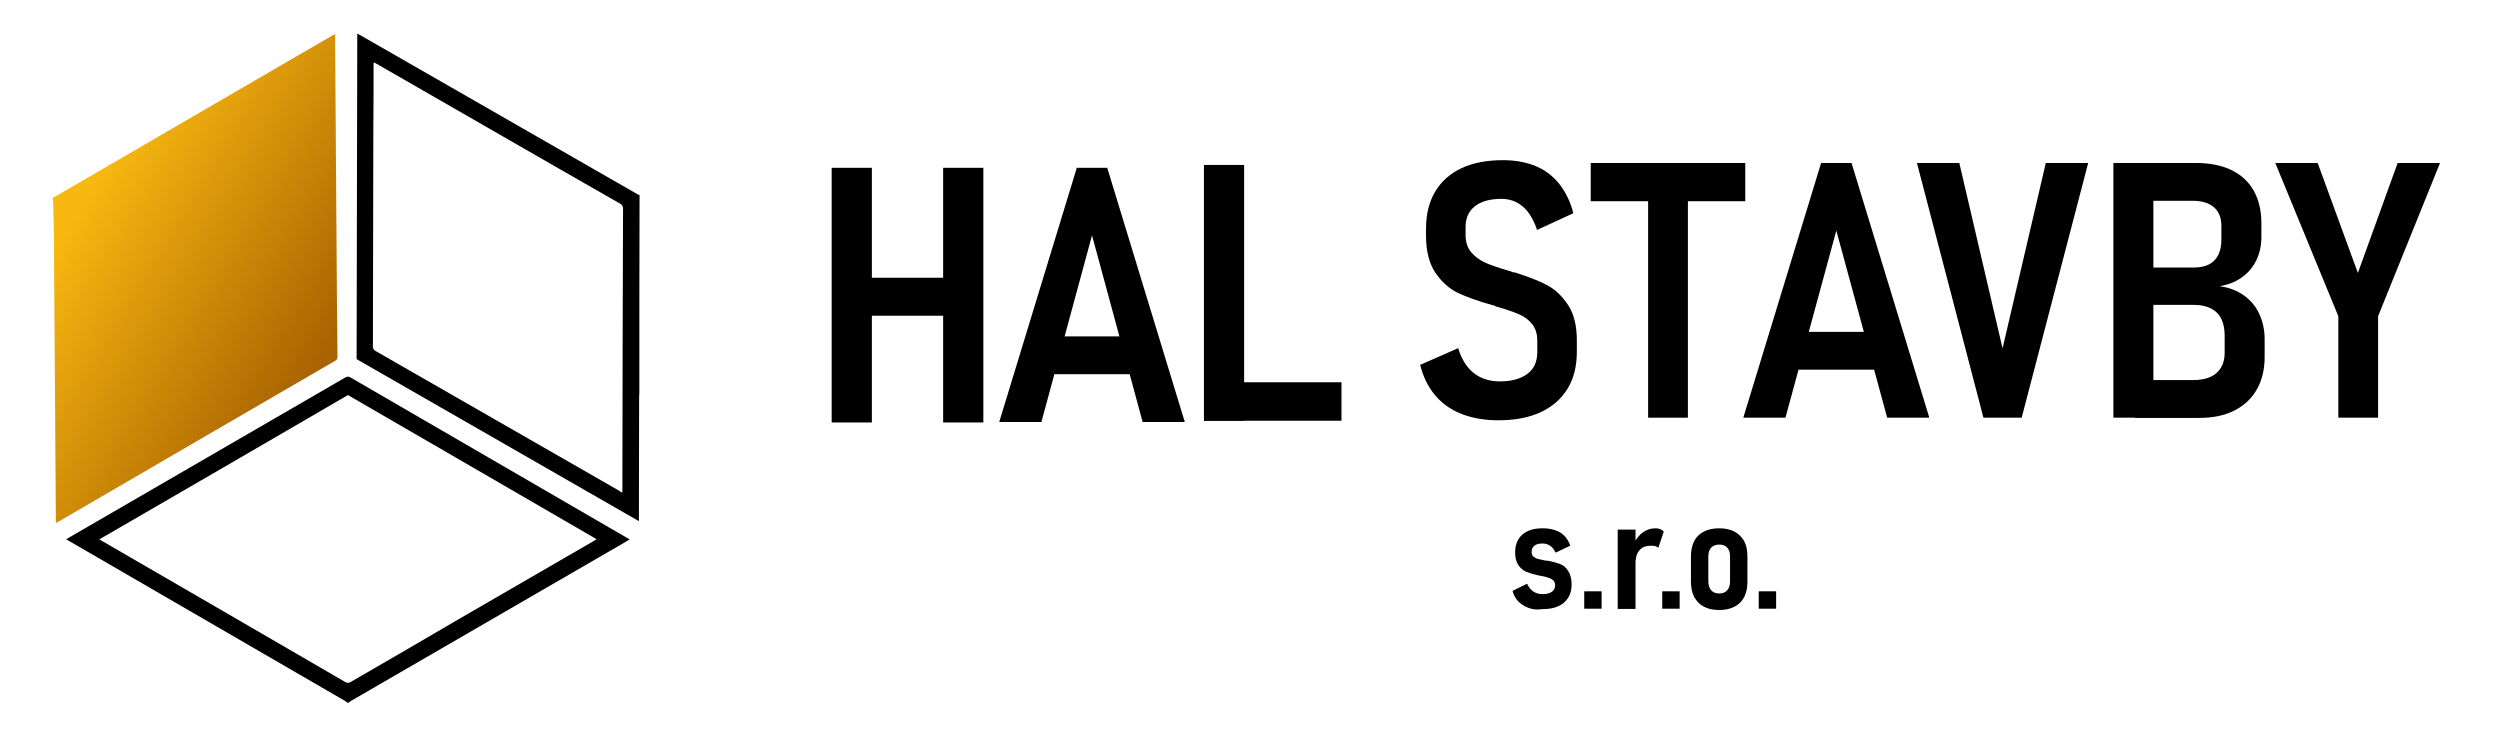 <?xml version="1.0" encoding="UTF-8"?> <!-- Generator: Adobe Illustrator 24.2.1, SVG Export Plug-In . SVG Version: 6.00 Build 0) --> <svg xmlns="http://www.w3.org/2000/svg" xmlns:xlink="http://www.w3.org/1999/xlink" version="1.1" id="Vrstva_1" x="0px" y="0px" viewBox="0 0 115.04 33.65" style="enable-background:new 0 0 115.04 33.65;" xml:space="preserve"> <style type="text/css"> .st0{fill:url(#SVGID_1_);} </style> <g> <path d="M-163.86-22.62c0.08-0.03,0.17-0.06,0.25-0.11c9.45-5.49,18.89-10.98,28.34-16.47c1.75-1.02,3.5-2.03,5.25-3.05 c0.09-0.05,0.18-0.09,0.32-0.16c0,0.18,0,0.31,0,0.45c0.07,8.81,0.13,17.63,0.2,26.44c0.03,4.05,0.06,8.1,0.1,12.15 c0,0.27-0.09,0.4-0.31,0.54c-11.15,6.47-22.29,12.95-33.43,19.43c-0.1,0.06-0.2,0.11-0.35,0.19c-0.01-0.17-0.01-0.3-0.01-0.43 c-0.02-2.57-0.03-5.14-0.05-7.71c-0.06-8.6-0.13-17.21-0.19-25.81c-0.01-1.59-0.04-3.19-0.07-4.78c0-0.11-0.02-0.23-0.03-0.34 C-163.86-22.41-163.86-22.52-163.86-22.62z"></path> <path d="M-128.15,38.58c-0.12-0.08-0.23-0.18-0.36-0.25c-11.12-6.45-22.24-12.89-33.37-19.33c-0.11-0.07-0.23-0.14-0.37-0.22 c0.13-0.08,0.22-0.14,0.32-0.2c11.16-6.47,22.32-12.93,33.47-19.4c0.23-0.13,0.39-0.14,0.62-0.01 c11.17,6.48,22.35,12.96,33.52,19.43c0.08,0.05,0.16,0.1,0.28,0.17c-0.15,0.09-0.27,0.16-0.39,0.23 c-5.93,3.44-11.87,6.88-17.8,10.31c-5.19,3.01-10.38,6.01-15.57,9.02c-0.11,0.07-0.21,0.16-0.31,0.24 C-128.11,38.58-128.13,38.58-128.15,38.58z M-158.25,18.76c0.15,0.09,0.23,0.14,0.32,0.19c9.82,5.69,19.63,11.38,29.44,17.07 c0.24,0.14,0.42,0.16,0.68,0.01c4.36-2.54,8.72-5.06,13.09-7.59c5.45-3.16,10.9-6.32,16.36-9.48c0.1-0.06,0.2-0.13,0.33-0.21 c-10.06-5.83-20.08-11.64-30.1-17.44C-138.17,7.13-148.19,12.94-158.25,18.76z"></path> <path d="M-92.88,1.05c-0.01,0.16-0.03,0.31-0.03,0.47c-0.01,4.91-0.02,9.82-0.03,14.73c0,0.08,0,0.17,0,0.24 c-0.02,0.01-0.03,0.02-0.04,0.02c-0.01,0-0.02,0.01-0.03,0.01c-11.32-6.49-22.64-12.99-33.97-19.48c-0.05-0.03-0.1-0.07-0.15-0.1 c0.02-13.11,0.05-26.21,0.07-39.37c0.16,0.08,0.27,0.13,0.37,0.19c3.7,2.12,7.4,4.25,11.1,6.37c7.47,4.29,14.95,8.58,22.42,12.87 c0.09,0.05,0.19,0.09,0.28,0.13C-92.88-14.9-92.88-6.92-92.88,1.05z M-94.94,13.1c0.01-0.11,0.02-0.16,0.02-0.21 c0-0.43,0-0.86,0.01-1.29c0.02-10.96,0.04-21.93,0.07-32.89c0-0.28-0.07-0.43-0.32-0.57c-4.88-2.79-9.75-5.59-14.63-8.39 c-4.97-2.86-9.95-5.71-14.92-8.56c-0.1-0.05-0.19-0.1-0.32-0.17c-0.01,0.14-0.01,0.23-0.01,0.33c-0.01,2.52-0.01,5.04-0.01,7.55 c-0.02,8.84-0.03,17.69-0.06,26.53c0,0.27,0.09,0.4,0.32,0.53c9.83,5.64,19.66,11.28,29.49,16.92 C-95.2,12.96-95.09,13.02-94.94,13.1z"></path> </g> <g> <path d="M-163.87,48.56h1.85v11.72h-1.85V48.56z M-162.86,53.62h5.21v1.75h-5.21V53.62z M-158.74,48.56h1.85v11.72h-1.85V48.56z"></path> <path d="M-152.81,48.56h1.1l2.8,9.17h-1.52l-1.83-6.73l-1.83,6.73h-1.52L-152.81,48.56z M-154.08,54.63h3.71V56h-3.71V54.63z"></path> <path d="M-147.78,48.56h1.85v11.78h-1.85V48.56z M-146.92,58.56h5.46v1.77h-5.46V58.56z"></path> <path d="M-135.93,60.02c-0.49-0.19-0.9-0.48-1.22-0.86c-0.32-0.38-0.55-0.84-0.69-1.4l1.75-0.77c0.15,0.5,0.39,0.89,0.71,1.14 c0.32,0.26,0.73,0.39,1.21,0.39c0.54,0,0.96-0.12,1.27-0.35s0.45-0.57,0.45-1.01v-0.52c0-0.31-0.08-0.56-0.24-0.76 c-0.16-0.2-0.37-0.35-0.63-0.46c-0.26-0.11-0.61-0.23-1.04-0.35c-0.01,0-0.02-0.01-0.03-0.02c-0.01,0-0.02-0.01-0.03-0.02 l-0.1-0.02c-0.64-0.18-1.17-0.37-1.58-0.56c-0.41-0.2-0.75-0.51-1.04-0.93c-0.28-0.42-0.43-0.99-0.43-1.7V51.5 c0-0.67,0.14-1.24,0.42-1.71c0.28-0.47,0.68-0.83,1.21-1.08c0.53-0.25,1.17-0.37,1.91-0.37c0.56,0,1.06,0.09,1.5,0.27 s0.8,0.46,1.09,0.82c0.29,0.37,0.51,0.81,0.65,1.35l-1.67,0.77c-0.16-0.47-0.37-0.83-0.65-1.07c-0.28-0.24-0.61-0.36-0.98-0.36 c-0.53,0-0.94,0.11-1.23,0.34c-0.29,0.23-0.43,0.54-0.43,0.96v0.37c0,0.32,0.09,0.59,0.26,0.79s0.39,0.36,0.65,0.48 c0.26,0.11,0.62,0.24,1.08,0.37c0.03,0.01,0.05,0.01,0.08,0.02s0.05,0.02,0.08,0.04c0.03,0.01,0.05,0.01,0.07,0.01 c0.02,0,0.04,0.01,0.06,0.01c0.6,0.19,1.09,0.38,1.47,0.58c0.38,0.2,0.7,0.51,0.97,0.92c0.27,0.41,0.4,0.95,0.4,1.62v0.52 c0,0.67-0.14,1.24-0.43,1.71s-0.7,0.83-1.24,1.08c-0.54,0.25-1.19,0.37-1.96,0.37C-134.87,60.31-135.44,60.21-135.93,60.02z"></path> <path d="M-129.98,48.47h7.11v1.76h-7.11V48.47z M-127.35,49.44h1.83v10.75h-1.83V49.44z"></path> <path d="M-119.39,48.47h1.4l3.58,11.72h-1.94l-2.34-8.61l-2.34,8.61h-1.94L-119.39,48.47z M-121.01,56.24h4.75v1.74h-4.75V56.24z"></path> <path d="M-114.98,48.47h1.95l1.99,8.53l1.99-8.53h1.95l-3.06,11.72h-1.76L-114.98,48.47z"></path> <path d="M-105.94,48.47h1.84v11.72h-1.84V48.47z M-104.92,58.46h2.64c0.49,0,0.86-0.11,1.1-0.33c0.24-0.22,0.37-0.52,0.37-0.92 v-0.79c0-0.3-0.05-0.56-0.15-0.77s-0.26-0.37-0.47-0.48c-0.21-0.11-0.47-0.17-0.77-0.17h-2.72v-1.72h2.7 c0.41,0,0.73-0.11,0.94-0.33c0.21-0.22,0.32-0.54,0.32-0.96v-0.61c0-0.38-0.11-0.67-0.34-0.87c-0.23-0.2-0.55-0.3-0.98-0.3h-2.65 v-1.73h2.79c0.65,0,1.2,0.11,1.65,0.33c0.45,0.22,0.79,0.54,1.02,0.95c0.23,0.41,0.35,0.91,0.35,1.49v0.64 c0,0.39-0.08,0.75-0.23,1.06s-0.37,0.58-0.65,0.78c-0.28,0.21-0.63,0.35-1.04,0.42c0.43,0.06,0.8,0.2,1.11,0.42 c0.31,0.22,0.55,0.5,0.71,0.85c0.16,0.34,0.25,0.73,0.25,1.17v0.81c0,0.58-0.12,1.08-0.36,1.5c-0.24,0.42-0.58,0.74-1.03,0.97 c-0.45,0.23-0.99,0.34-1.62,0.34h-2.96V58.46z"></path> <path d="M-93.76,55.52v4.67h-1.83v-4.67l-2.89-7.04h1.95l1.85,5.06l1.83-5.06h1.95L-93.76,55.52z"></path> </g> <g> <path d="M-132.86,68.94c-0.19-0.07-0.34-0.17-0.47-0.3c-0.12-0.13-0.21-0.29-0.26-0.48l0.67-0.33c0.07,0.16,0.17,0.28,0.29,0.36 c0.12,0.08,0.27,0.12,0.43,0.12c0.18,0,0.32-0.04,0.42-0.11c0.1-0.07,0.15-0.17,0.15-0.3c0-0.09-0.03-0.17-0.08-0.22 c-0.06-0.05-0.13-0.09-0.21-0.12c-0.08-0.03-0.2-0.06-0.35-0.09c-0.02,0-0.04-0.01-0.07-0.01c-0.02,0-0.05-0.01-0.08-0.02 c-0.01,0-0.01,0-0.02,0c-0.01,0-0.01,0-0.02-0.01c-0.21-0.04-0.38-0.1-0.52-0.16c-0.14-0.06-0.26-0.17-0.35-0.31 c-0.09-0.14-0.14-0.33-0.14-0.57c0-0.24,0.05-0.44,0.15-0.6c0.1-0.17,0.24-0.29,0.43-0.38s0.41-0.13,0.68-0.13 c0.22,0,0.42,0.03,0.59,0.09c0.17,0.06,0.32,0.15,0.43,0.27c0.11,0.12,0.2,0.27,0.26,0.44l-0.68,0.32 c-0.06-0.13-0.14-0.24-0.24-0.31s-0.22-0.11-0.36-0.11c-0.16,0-0.29,0.03-0.37,0.1c-0.09,0.07-0.13,0.16-0.13,0.29 c0,0.09,0.03,0.16,0.08,0.21c0.06,0.05,0.13,0.09,0.21,0.11c0.09,0.02,0.21,0.05,0.36,0.08c0.01,0,0.01,0,0.02,0 c0.01,0,0.01,0,0.02,0c0,0,0.01,0,0.02,0c0.01,0,0.01,0,0.02,0c0.23,0.04,0.42,0.1,0.57,0.15s0.28,0.16,0.38,0.32 c0.1,0.15,0.16,0.36,0.16,0.62c0,0.24-0.05,0.44-0.16,0.62c-0.11,0.17-0.26,0.3-0.46,0.39c-0.2,0.09-0.44,0.13-0.72,0.13 C-132.45,69.04-132.67,69.01-132.86,68.94z"></path> <path d="M-130.28,68.18h0.8v0.8h-0.8V68.18z"></path> <path d="M-128.74,65.34h0.82v3.65h-0.82V65.34z M-127.01,66.1c-0.06-0.01-0.12-0.02-0.19-0.02c-0.23,0-0.4,0.06-0.52,0.19 c-0.12,0.13-0.19,0.3-0.19,0.53l-0.07-0.82c0.11-0.22,0.25-0.39,0.42-0.51s0.36-0.18,0.57-0.18c0.08,0,0.15,0.01,0.21,0.04 c0.07,0.02,0.12,0.06,0.17,0.11l-0.25,0.75C-126.91,66.14-126.96,66.12-127.01,66.1z"></path> <path d="M-126.69,68.18h0.8v0.8h-0.8V68.18z"></path> <path d="M-124.78,68.89c-0.19-0.1-0.34-0.25-0.45-0.45c-0.1-0.2-0.15-0.43-0.15-0.71v-1.17c0-0.27,0.05-0.5,0.15-0.7 s0.25-0.34,0.45-0.44c0.19-0.1,0.43-0.15,0.7-0.15c0.27,0,0.51,0.05,0.7,0.15s0.34,0.25,0.45,0.44c0.1,0.19,0.15,0.43,0.15,0.7 v1.18c0,0.27-0.05,0.5-0.15,0.7c-0.1,0.19-0.25,0.34-0.45,0.44c-0.2,0.1-0.43,0.15-0.7,0.15 C-124.35,69.04-124.58,68.99-124.78,68.89z M-123.7,68.13c0.09-0.1,0.13-0.24,0.13-0.42v-1.13c0-0.18-0.04-0.31-0.13-0.41 c-0.09-0.1-0.21-0.14-0.37-0.14c-0.16,0-0.28,0.05-0.37,0.14c-0.09,0.1-0.13,0.23-0.13,0.41v1.13c0,0.18,0.04,0.32,0.13,0.42 c0.09,0.1,0.21,0.15,0.37,0.15C-123.91,68.28-123.79,68.23-123.7,68.13z"></path> <path d="M-122.26,68.18h0.8v0.8h-0.8V68.18z"></path> </g> <rect x="-156.89" y="58.56" width="8.21" height="1.71"></rect> <g> <linearGradient id="SVGID_1_" gradientUnits="userSpaceOnUse" x1="3.664" y1="9.572" x2="14.851" y2="16.383"> <stop offset="0" style="stop-color:#F7B810"></stop> <stop offset="1" style="stop-color:#A96301"></stop> </linearGradient> <path class="st0" d="M2.43,9.09c0.03-0.01,0.07-0.02,0.1-0.04C6.12,6.96,9.71,4.88,13.3,2.79c0.67-0.39,1.33-0.77,2-1.16 c0.03-0.02,0.07-0.04,0.12-0.06c0,0.07,0,0.12,0,0.17c0.02,3.35,0.05,6.7,0.07,10.05c0.01,1.54,0.02,3.08,0.04,4.62 c0,0.1-0.03,0.15-0.12,0.2C11.17,19.07,6.94,21.53,2.7,24c-0.04,0.02-0.08,0.04-0.13,0.07c0-0.06,0-0.11,0-0.16 c-0.01-0.98-0.01-1.95-0.02-2.93c-0.02-3.27-0.05-6.54-0.07-9.81c0-0.61-0.02-1.21-0.03-1.82c0-0.04-0.01-0.09-0.01-0.13 C2.43,9.17,2.43,9.13,2.43,9.09z"></path> <path d="M16.01,32.35c-0.04-0.03-0.09-0.07-0.14-0.1c-4.23-2.45-8.46-4.9-12.68-7.35c-0.04-0.03-0.09-0.05-0.14-0.08 c0.05-0.03,0.08-0.05,0.12-0.08c4.24-2.46,8.48-4.91,12.72-7.37c0.09-0.05,0.15-0.05,0.24,0c4.25,2.46,8.5,4.93,12.74,7.39 c0.03,0.02,0.06,0.04,0.11,0.06c-0.06,0.03-0.1,0.06-0.15,0.09c-2.26,1.31-4.51,2.61-6.77,3.92c-1.97,1.14-3.95,2.29-5.92,3.43 c-0.04,0.02-0.08,0.06-0.12,0.09C16.02,32.35,16.02,32.35,16.01,32.35z M4.57,24.82c0.06,0.03,0.09,0.05,0.12,0.07 c3.73,2.16,7.46,4.32,11.19,6.49c0.09,0.05,0.16,0.06,0.26,0c1.66-0.96,3.32-1.92,4.97-2.89c2.07-1.2,4.15-2.4,6.22-3.6 c0.04-0.02,0.08-0.05,0.12-0.08c-3.82-2.22-7.63-4.42-11.44-6.63C12.2,20.4,8.39,22.61,4.57,24.82z"></path> <path d="M29.42,18.09c0,0.06-0.01,0.12-0.01,0.18c0,1.87-0.01,3.73-0.01,5.6c0,0.03,0,0.06,0,0.09c-0.01,0-0.01,0.01-0.01,0.01 c0,0-0.01,0-0.01,0c-4.3-2.47-8.61-4.94-12.91-7.41c-0.02-0.01-0.04-0.03-0.06-0.04c0.01-4.98,0.02-9.96,0.03-14.97 c0.06,0.03,0.1,0.05,0.14,0.07c1.41,0.81,2.81,1.61,4.22,2.42c2.84,1.63,5.68,3.26,8.52,4.89c0.03,0.02,0.07,0.03,0.11,0.05 C29.42,12.03,29.42,15.06,29.42,18.09z M28.63,22.67c0-0.04,0.01-0.06,0.01-0.08c0-0.16,0-0.33,0-0.49 c0.01-4.17,0.01-8.34,0.03-12.5c0-0.1-0.03-0.16-0.12-0.22c-1.85-1.06-3.71-2.12-5.56-3.19c-1.89-1.09-3.78-2.17-5.67-3.26 c-0.04-0.02-0.07-0.04-0.12-0.06c0,0.05-0.01,0.09-0.01,0.12c0,0.96,0,1.91-0.01,2.87c-0.01,3.36-0.01,6.72-0.02,10.09 c0,0.1,0.04,0.15,0.12,0.2c3.74,2.14,7.47,4.29,11.21,6.43C28.53,22.62,28.57,22.64,28.63,22.67z"></path> </g> <g> <path d="M38.27,7.72h1.85v11.72h-1.85V7.72z M39.28,12.78h5.21v1.75h-5.21V12.78z M43.4,7.72h1.85v11.72H43.4V7.72z"></path> <path d="M49.55,7.72h1.4l3.57,11.7h-1.94l-2.33-8.59l-2.33,8.59h-1.94L49.55,7.72z M47.93,15.48h4.74v1.74h-4.74V15.48z"></path> <path d="M55.4,7.59h1.85v11.78H55.4V7.59z M56.27,17.59h5.46v1.77h-5.46V17.59z"></path> <path d="M67.26,19.05c-0.49-0.19-0.9-0.48-1.22-0.86c-0.32-0.38-0.55-0.84-0.69-1.4l1.75-0.77c0.15,0.5,0.39,0.89,0.71,1.14 c0.32,0.26,0.73,0.39,1.21,0.39c0.54,0,0.96-0.12,1.27-0.35s0.45-0.57,0.45-1.01v-0.52c0-0.31-0.08-0.56-0.24-0.76 c-0.16-0.2-0.37-0.35-0.63-0.46c-0.26-0.11-0.61-0.23-1.04-0.35c-0.01,0-0.02-0.01-0.03-0.02c-0.01,0-0.02-0.01-0.03-0.02 l-0.1-0.02c-0.64-0.18-1.17-0.37-1.58-0.56c-0.41-0.2-0.75-0.51-1.04-0.93c-0.28-0.42-0.43-0.99-0.43-1.7v-0.32 c0-0.67,0.14-1.24,0.42-1.71c0.28-0.47,0.68-0.83,1.21-1.08c0.53-0.25,1.17-0.37,1.91-0.37c0.56,0,1.06,0.09,1.5,0.27 s0.8,0.46,1.09,0.82c0.29,0.37,0.51,0.81,0.65,1.35l-1.67,0.77c-0.16-0.47-0.37-0.83-0.65-1.07c-0.28-0.24-0.61-0.36-0.98-0.36 c-0.53,0-0.94,0.11-1.23,0.34c-0.29,0.23-0.43,0.54-0.43,0.96v0.37c0,0.32,0.09,0.59,0.26,0.79s0.39,0.36,0.65,0.48 c0.26,0.11,0.62,0.24,1.08,0.37c0.03,0.01,0.05,0.01,0.08,0.02s0.05,0.02,0.08,0.04c0.03,0.01,0.05,0.01,0.07,0.01 c0.02,0,0.04,0.01,0.06,0.01c0.6,0.19,1.09,0.38,1.47,0.58c0.38,0.2,0.7,0.51,0.97,0.92c0.27,0.41,0.4,0.95,0.4,1.62v0.52 c0,0.67-0.14,1.24-0.43,1.71s-0.7,0.83-1.24,1.08c-0.54,0.25-1.19,0.37-1.96,0.37C68.32,19.34,67.75,19.24,67.26,19.05z"></path> <path d="M73.2,7.5h7.11v1.76H73.2V7.5z M75.84,8.47h1.83v10.75h-1.83V8.47z"></path> <path d="M83.8,7.5h1.4l3.58,11.72h-1.94l-2.34-8.61l-2.34,8.61h-1.94L83.8,7.5z M82.17,15.27h4.75v1.74h-4.75V15.27z"></path> <path d="M88.21,7.5h1.95l1.99,8.53l1.99-8.53h1.95l-3.06,11.72h-1.76L88.21,7.5z"></path> <path d="M97.25,7.5h1.84v11.72h-1.84V7.5z M98.26,17.49h2.64c0.49,0,0.86-0.11,1.1-0.33c0.24-0.22,0.37-0.52,0.37-0.92v-0.79 c0-0.3-0.05-0.56-0.15-0.77s-0.26-0.37-0.47-0.48c-0.21-0.11-0.47-0.17-0.77-0.17h-2.72v-1.72h2.7c0.41,0,0.73-0.11,0.94-0.33 c0.21-0.22,0.32-0.54,0.32-0.96v-0.61c0-0.38-0.11-0.67-0.34-0.87c-0.23-0.2-0.55-0.3-0.98-0.3h-2.65V7.5h2.79 c0.65,0,1.2,0.11,1.65,0.33c0.45,0.22,0.79,0.54,1.02,0.95c0.23,0.41,0.35,0.91,0.35,1.49v0.64c0,0.39-0.08,0.75-0.23,1.06 s-0.37,0.58-0.65,0.78c-0.28,0.21-0.63,0.35-1.04,0.42c0.43,0.06,0.8,0.2,1.11,0.42c0.31,0.22,0.55,0.5,0.71,0.85 c0.16,0.34,0.25,0.73,0.25,1.17v0.81c0,0.58-0.12,1.08-0.36,1.5c-0.24,0.42-0.58,0.74-1.03,0.97c-0.45,0.23-0.99,0.34-1.62,0.34 h-2.96V17.49z"></path> <path d="M109.43,14.55v4.67h-1.83v-4.67L104.7,7.5h1.95l1.85,5.06l1.83-5.06h1.95L109.43,14.55z"></path> </g> <g> <path d="M70.33,27.97c-0.19-0.07-0.34-0.17-0.47-0.3c-0.12-0.13-0.21-0.29-0.26-0.48l0.67-0.33c0.07,0.16,0.17,0.28,0.29,0.36 c0.12,0.08,0.27,0.12,0.43,0.12c0.18,0,0.32-0.04,0.42-0.11c0.1-0.07,0.15-0.17,0.15-0.3c0-0.09-0.03-0.17-0.08-0.22 c-0.06-0.05-0.13-0.09-0.21-0.12c-0.08-0.03-0.2-0.06-0.35-0.09c-0.02,0-0.04-0.01-0.07-0.01c-0.02,0-0.05-0.01-0.08-0.02 c-0.01,0-0.01,0-0.02,0c-0.01,0-0.01,0-0.02-0.01c-0.21-0.04-0.38-0.1-0.52-0.16c-0.14-0.06-0.26-0.17-0.35-0.31 c-0.09-0.14-0.14-0.33-0.14-0.57c0-0.24,0.05-0.44,0.15-0.6c0.1-0.17,0.24-0.29,0.43-0.38s0.41-0.13,0.68-0.13 c0.22,0,0.42,0.03,0.59,0.09c0.17,0.06,0.32,0.15,0.43,0.27c0.11,0.12,0.2,0.27,0.26,0.44l-0.68,0.32 c-0.06-0.13-0.14-0.24-0.24-0.31s-0.22-0.11-0.36-0.11c-0.16,0-0.29,0.03-0.37,0.1c-0.09,0.07-0.13,0.16-0.13,0.29 c0,0.09,0.03,0.16,0.08,0.21c0.06,0.05,0.13,0.09,0.21,0.11c0.09,0.02,0.21,0.05,0.36,0.08c0.01,0,0.01,0,0.02,0 c0.01,0,0.01,0,0.02,0c0,0,0.01,0,0.02,0c0.01,0,0.01,0,0.02,0c0.23,0.04,0.42,0.1,0.57,0.15s0.28,0.16,0.38,0.32 c0.1,0.15,0.16,0.36,0.16,0.62c0,0.24-0.05,0.44-0.16,0.62c-0.11,0.17-0.26,0.3-0.46,0.39c-0.2,0.09-0.44,0.13-0.72,0.13 C70.73,28.07,70.51,28.04,70.33,27.97z"></path> <path d="M72.9,27.21h0.8v0.8h-0.8V27.21z"></path> <path d="M74.44,24.37h0.82v3.65h-0.82V24.37z M76.17,25.13c-0.06-0.01-0.12-0.02-0.19-0.02c-0.23,0-0.4,0.06-0.52,0.19 c-0.12,0.13-0.19,0.3-0.19,0.53L75.19,25c0.11-0.22,0.25-0.39,0.42-0.51s0.36-0.18,0.57-0.18c0.08,0,0.15,0.01,0.21,0.04 c0.07,0.02,0.12,0.06,0.17,0.11l-0.25,0.75C76.27,25.17,76.23,25.15,76.17,25.13z"></path> <path d="M76.49,27.21h0.8v0.8h-0.8V27.21z"></path> <path d="M78.41,27.92c-0.19-0.1-0.34-0.25-0.45-0.45c-0.1-0.2-0.15-0.43-0.15-0.71V25.6c0-0.27,0.05-0.5,0.15-0.7 s0.25-0.34,0.45-0.44c0.19-0.1,0.43-0.15,0.7-0.15c0.27,0,0.51,0.05,0.7,0.15s0.34,0.25,0.45,0.44c0.1,0.19,0.15,0.43,0.15,0.7 v1.18c0,0.27-0.05,0.5-0.15,0.7c-0.1,0.19-0.25,0.34-0.45,0.44c-0.2,0.1-0.43,0.15-0.7,0.15C78.84,28.07,78.6,28.02,78.41,27.92z M79.48,27.16c0.09-0.1,0.13-0.24,0.13-0.42v-1.13c0-0.18-0.04-0.31-0.13-0.41c-0.09-0.1-0.21-0.14-0.37-0.14 c-0.16,0-0.28,0.05-0.37,0.14c-0.09,0.1-0.13,0.23-0.13,0.41v1.13c0,0.18,0.04,0.32,0.13,0.42c0.09,0.1,0.21,0.15,0.37,0.15 C79.27,27.31,79.4,27.26,79.48,27.16z"></path> <path d="M80.93,27.21h0.8v0.8h-0.8V27.21z"></path> </g> </svg> 